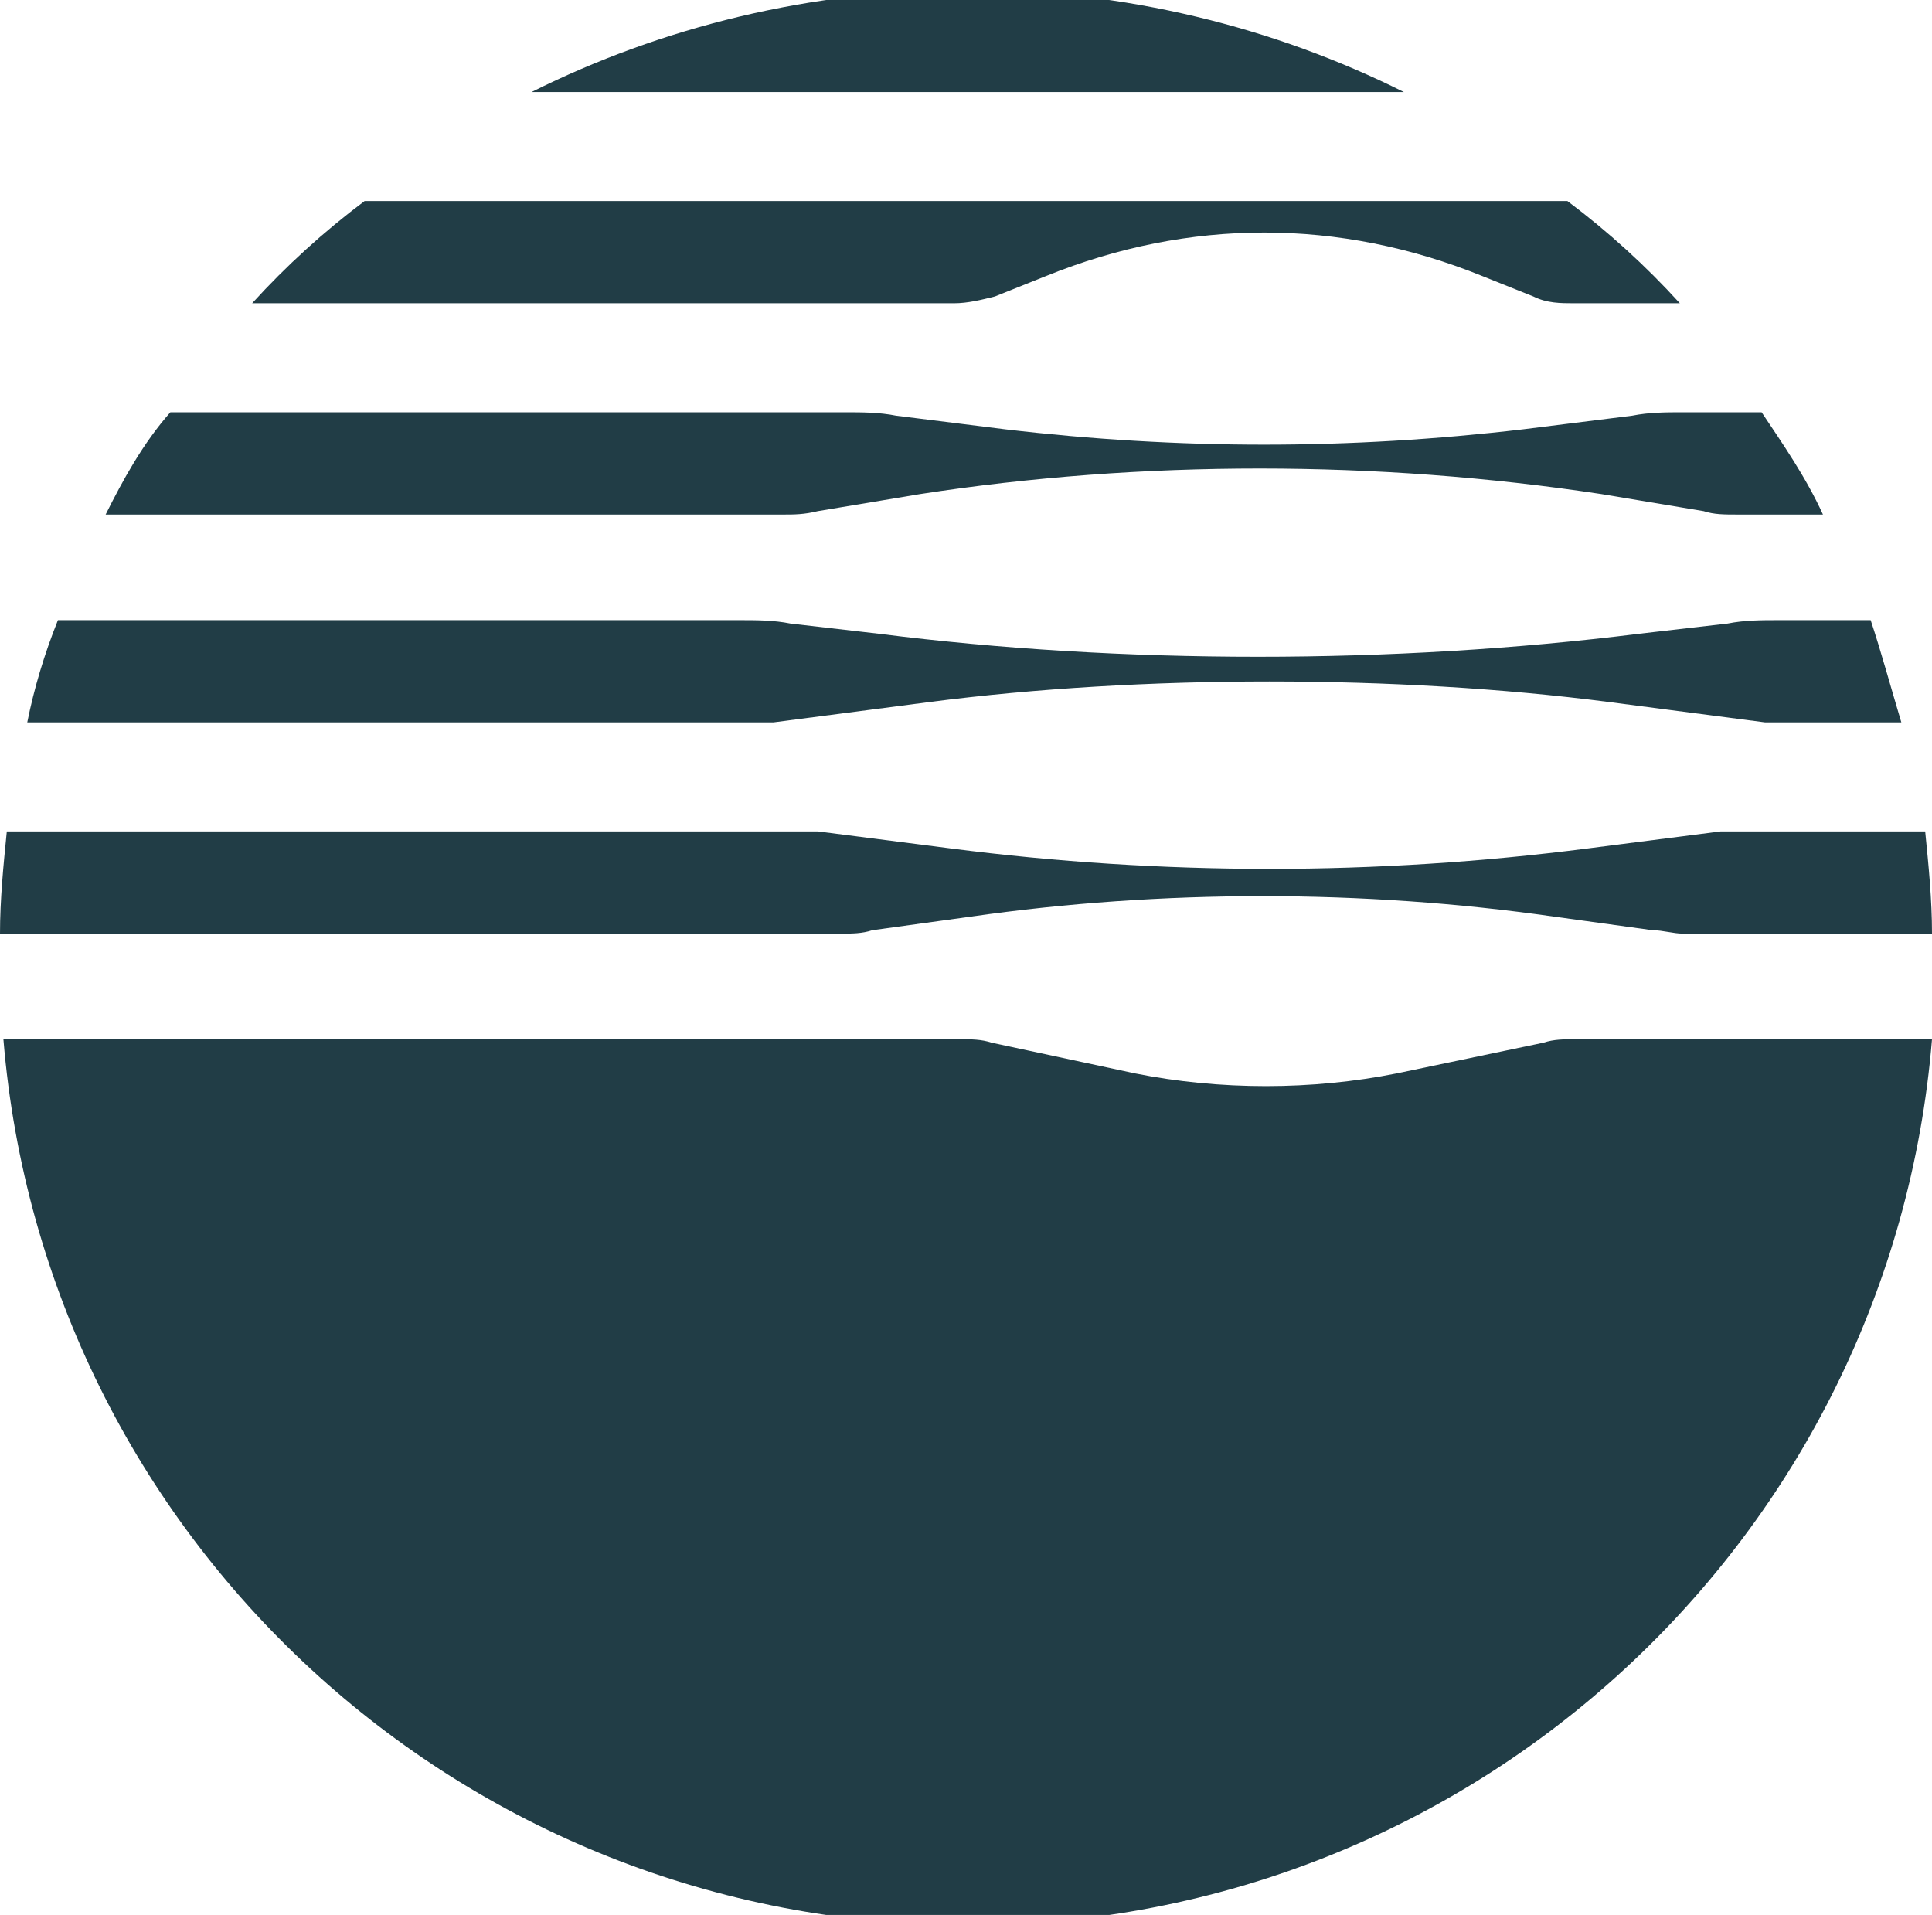 <?xml version="1.0" encoding="utf-8"?>
<!-- Generator: Adobe Illustrator 27.5.0, SVG Export Plug-In . SVG Version: 6.00 Build 0)  -->
<svg version="1.1" id="Layer_1" xmlns="http://www.w3.org/2000/svg" xmlns:xlink="http://www.w3.org/1999/xlink" x="0px" y="0px"
	 viewBox="0 0 56.7 56.2" style="enable-background:new 0 0 56.7 56.2;" xml:space="preserve">
<style type="text/css">
	.st0{fill:#213D46;}
</style>
<g>
	<g>
		<path class="st0" d="M0.1,30.5c1.2,14.6,13.4,26,28.3,26s27.1-11.4,28.3-26H46.2c-0.3,0-0.6,0-0.9,0.1L41,31.5
			c-2.5,0.5-5.2,0.5-7.7,0l-4.2-0.9c-0.3-0.1-0.6-0.1-0.9-0.1H0.1z"/>
		<path class="st0" d="M56.5,24.4h-5.6c-0.1,0-0.3,0-0.4,0l-3.9,0.5c-6.2,0.8-12.5,0.8-18.7,0L24,24.4c-0.1,0-0.3,0-0.4,0H0.2
			c-0.1,1-0.2,2-0.2,3h24.7c0.3,0,0.6,0,0.9-0.1l2.9-0.4c5.6-0.8,11.5-0.8,17.1,0l2.9,0.4c0.3,0,0.6,0.1,0.9,0.1h7.3
			C56.7,26.4,56.6,25.4,56.5,24.4z"/>
		<path class="st0" d="M52.5,21.2h3.3c-0.3-1-0.6-2.1-0.9-3h-2.7c-0.5,0-1,0-1.5,0.1l-2.6,0.3c-7.2,0.9-15.2,0.9-22.3,0l-2.6-0.3
			c-0.5-0.1-1-0.1-1.5-0.1H1.7c-0.4,1-0.7,2-0.9,3h21.1c0.3,0,0.5,0,0.8,0l4.6-0.6c6.2-0.8,13.7-0.8,19.9,0l4.6,0.6
			C52,21.2,52.3,21.2,52.5,21.2z"/>
		<path class="st0" d="M3.1,15.1H23c0.3,0,0.6,0,1-0.1l3-0.5c6.5-1,13.4-1,20,0l3,0.5c0.3,0.1,0.6,0.1,1,0.1h2.5
			c-0.5-1.1-1.2-2.1-1.8-3h-2.3c-0.5,0-1,0-1.5,0.1l-3.2,0.4c-5.1,0.6-10.1,0.6-15.2,0l-3.2-0.4c-0.5-0.1-1-0.1-1.5-0.1H5
			C4.2,13,3.6,14.1,3.1,15.1z"/>
		<path class="st0" d="M46,5.9H10.7c-1.2,0.9-2.3,1.9-3.3,3H28c0.4,0,0.8-0.1,1.2-0.2l1.5-0.6c4.2-1.7,8.6-1.7,12.8,0l1.5,0.6
			c0.4,0.2,0.8,0.2,1.2,0.2h3.1C48.3,7.8,47.2,6.8,46,5.9z"/>
		<path class="st0" d="M41.2,2.7c-3.8-1.9-8.2-3-12.8-3s-9,1.1-12.8,3H41.2z"/>
	</g>
</g>
</svg>
